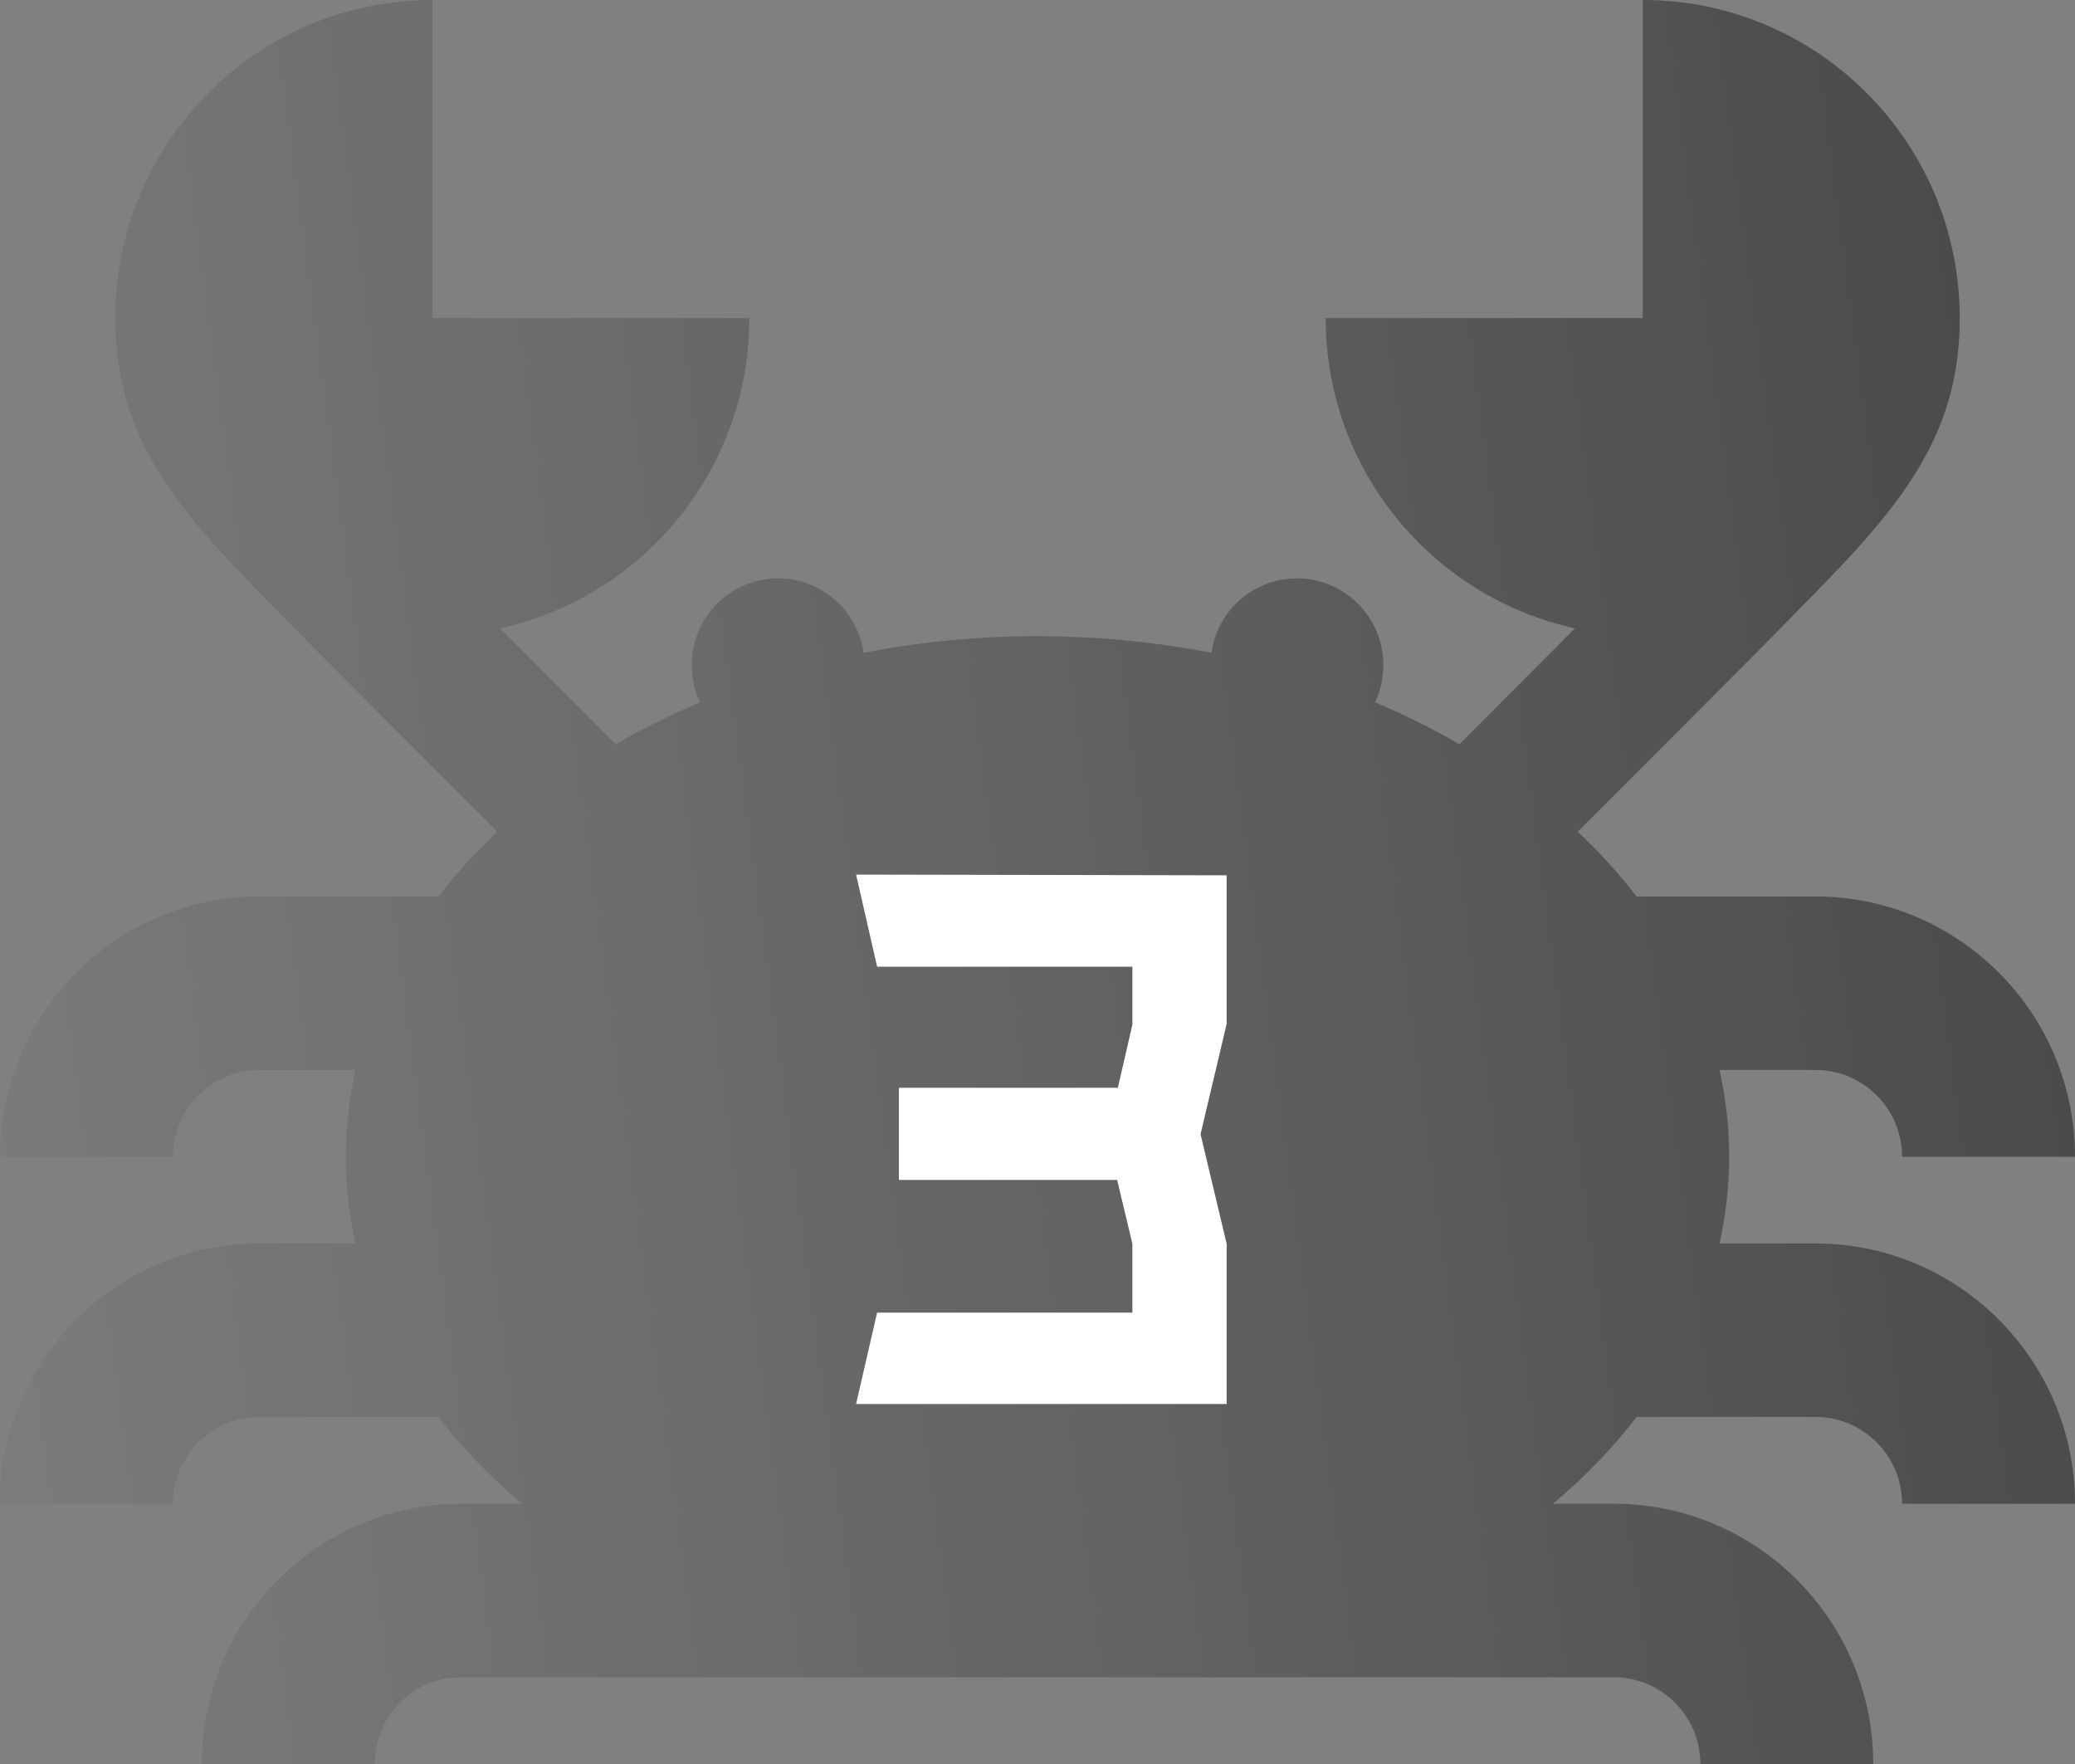 <?xml version="1.0" encoding="UTF-8"?> <svg xmlns="http://www.w3.org/2000/svg" width="40" height="34" viewBox="0 0 40 34" fill="none"><rect x="0" y="0" width="40" height="34" fill="#808080" stroke="none"/><path d="M35 23.967H33.148C33.269 23.423 33.333 22.865 33.333 22.295C33.333 21.725 33.269 21.167 33.148 20.623H35C35.919 20.623 36.667 21.373 36.667 22.295H40C40 19.529 37.757 17.279 35 17.279H31.549C31.212 16.84 30.832 16.424 30.414 16.031C32.408 14.042 34.7 11.745 35.478 10.922C36.956 9.359 37.778 8.07 37.778 6.131C37.778 2.745 35.042 0 31.667 0C31.667 4.459 31.667 6.131 31.667 6.131C31.667 6.131 27.778 6.131 25.556 6.131C25.556 9.066 27.616 11.509 30.361 12.111C30.294 12.178 29.232 13.244 28.135 14.346C27.62 14.047 27.075 13.776 26.505 13.536C26.608 13.319 26.667 13.076 26.667 12.82C26.667 11.896 25.921 11.148 25 11.148C24.16 11.148 23.467 11.772 23.352 12.582C22.281 12.374 21.158 12.262 20 12.262C18.842 12.262 17.719 12.374 16.648 12.582C16.533 11.772 15.84 11.148 15 11.148C14.08 11.148 13.334 11.896 13.334 12.82C13.334 13.076 13.393 13.319 13.496 13.536C12.925 13.776 12.38 14.047 11.866 14.346C10.768 13.244 9.706 12.178 9.639 12.111C12.384 11.509 14.445 9.066 14.445 6.131C12.222 6.131 8.334 6.131 8.334 6.131C8.334 6.131 8.334 4.459 8.334 0C4.958 0 2.222 2.745 2.222 6.131C2.222 8.071 3.044 9.359 4.522 10.922C5.301 11.745 7.592 14.042 9.586 16.031C9.168 16.424 8.788 16.841 8.451 17.279H5C2.243 17.279 0 19.529 0 22.295H3.333C3.333 21.373 4.081 20.623 5 20.623H6.852C6.731 21.167 6.667 21.725 6.667 22.295C6.667 22.865 6.731 23.423 6.852 23.967H5C2.243 23.967 0 26.218 0 28.984H3.333C3.333 28.061 4.081 27.311 5 27.311H8.451C8.912 27.911 9.453 28.471 10.063 28.984H8.889C6.132 28.984 3.889 31.234 3.889 34H7.222C7.222 33.078 7.97 32.328 8.889 32.328H31.111C32.03 32.328 32.778 33.078 32.778 34H36.111C36.111 31.234 33.868 28.984 31.111 28.984H29.937C30.547 28.471 31.088 27.911 31.549 27.311H35C35.919 27.311 36.667 28.061 36.667 28.984H40C40 26.217 37.757 23.967 35 23.967Z" fill="url(#paint0_linear_32_17)"></path><path d="M23.646 19.736L23.143 21.861L23.646 23.972V27.061H16.503L16.908 25.3H21.829V23.972L21.535 22.742H17.328V20.966H21.549L21.829 19.75V18.632H16.908L16.503 16.857L23.646 16.871V19.736Z" fill="white"></path><defs><linearGradient id="paint0_linear_32_17" x1="50.455" y1="4.979" x2="-60.583" y2="19.742" gradientUnits="userSpaceOnUse"><stop stop-color="#333333" stop-opacity="0.9"></stop><stop offset="1" stop-color="#C9C9C9" stop-opacity="0.77"></stop></linearGradient></defs></svg> 
